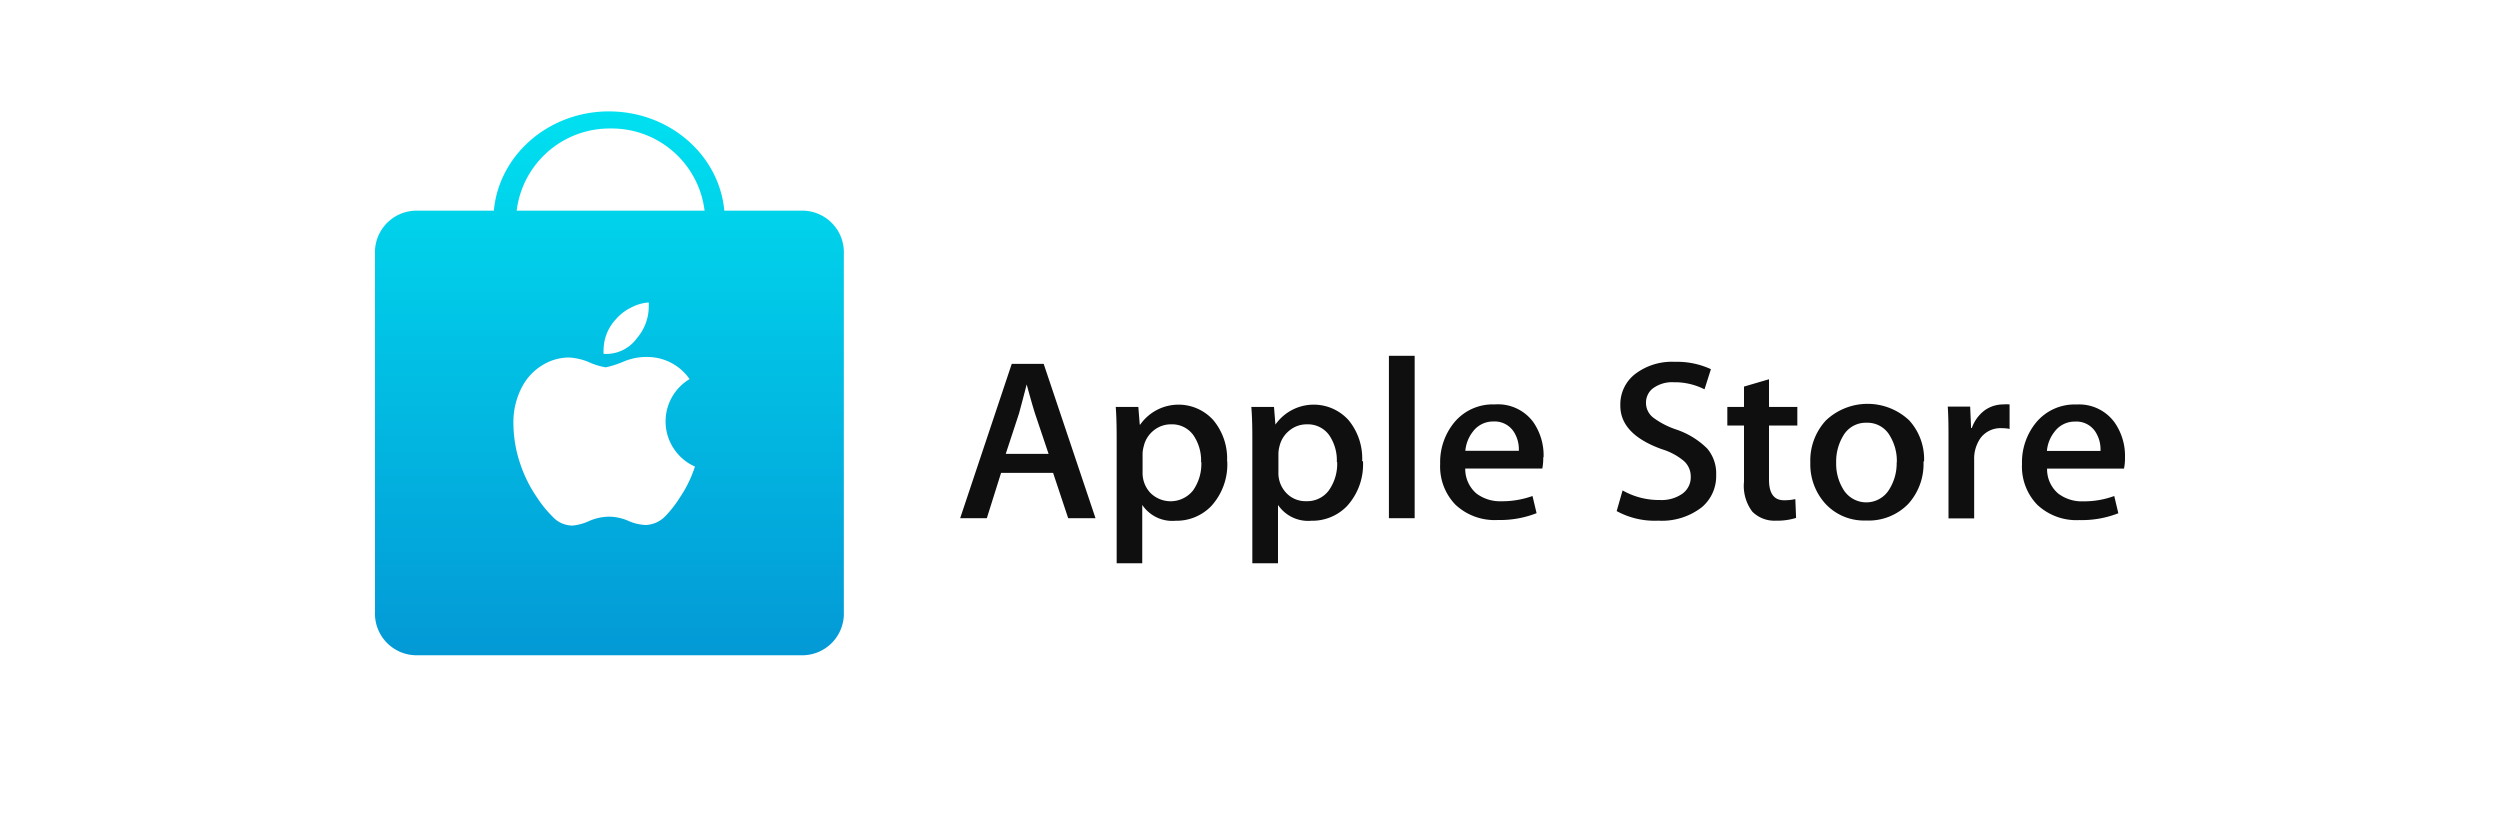<svg id="Capa_1" data-name="Capa 1" xmlns="http://www.w3.org/2000/svg" xmlns:xlink="http://www.w3.org/1999/xlink" viewBox="0 0 300 100"><defs><style>.cls-1{fill:url(#Degradado_sin_nombre_3);}.cls-2{fill:#0f0f0f;}</style><linearGradient id="Degradado_sin_nombre_3" x1="73.13" y1="78.63" x2="73.13" y2="13.37" gradientUnits="userSpaceOnUse"><stop offset="0" stop-color="#0399d6"/><stop offset="1" stop-color="#00e0f0"/></linearGradient></defs><path class="cls-1" d="M96.43,25.28H86.92c-.62-6.68-6.58-11.91-13.83-11.91h-.36c-7.1.17-12.86,5.34-13.47,11.91H49.82A5,5,0,0,0,45,30.51V73.4a5,5,0,0,0,4.82,5.23H96.43a5,5,0,0,0,4.83-5.23V30.51A5,5,0,0,0,96.43,25.28ZM73.27,15.42a11.22,11.22,0,0,1,11.28,9.86H62A11.23,11.23,0,0,1,73.27,15.42Zm10.15,40.5c-.14.43-.3.84-.46,1.24a14.28,14.28,0,0,1-1.39,2.56A13.49,13.49,0,0,1,79.78,62a3.46,3.46,0,0,1-2.3,1,5.65,5.65,0,0,1-2.13-.52A5.92,5.92,0,0,0,73.06,62a6.16,6.16,0,0,0-2.36.52,6.14,6.14,0,0,1-2,.55A3.26,3.26,0,0,1,66.31,62a13.79,13.79,0,0,1-1.87-2.31,16,16,0,0,1-2-4,15.27,15.27,0,0,1-.83-4.82,9.06,9.06,0,0,1,1.12-4.6,6.69,6.69,0,0,1,2.36-2.45,6.1,6.1,0,0,1,3.19-.92,7.12,7.12,0,0,1,2.46.59,7.94,7.94,0,0,0,1.95.59,11.82,11.82,0,0,0,2.17-.7,7,7,0,0,1,3-.54,6.18,6.18,0,0,1,4.89,2.65,5.92,5.92,0,0,0-1.09,9.32,5.75,5.75,0,0,0,1.79,1.2ZM77.85,36.3a4.89,4.89,0,0,1,0,.54,5.81,5.81,0,0,1-1.42,3.74,4.53,4.53,0,0,1-4,1.88,4.12,4.12,0,0,1,0-.51,5.43,5.43,0,0,1,1.45-3.61,5.69,5.69,0,0,1,1.83-1.42,5.31,5.31,0,0,1,2.1-.62Z"/><path class="cls-2" d="M131.46,62.18h-3.28l-1.81-5.44h-6.24l-1.71,5.44h-3.2l6.19-18.52h3.83l6.22,18.52Zm-5.63-7.72-1.63-4.84c-.36-1.15-.68-2.32-1-3.49h0c-.2.78-.5,1.95-.92,3.49l-1.59,4.84Zm21.44.88a7.42,7.42,0,0,1-1.92,5.39,5.79,5.79,0,0,1-4.28,1.76,4.34,4.34,0,0,1-4-1.9v7H134V53.23c0-1.43,0-2.9-.11-4.4h2.71l.17,2.12h.06a5.61,5.61,0,0,1,8.77-.53,7.18,7.18,0,0,1,1.65,4.93Zm-3.14.11a5.38,5.38,0,0,0-.92-3.22,3.14,3.14,0,0,0-2.68-1.31,3.26,3.26,0,0,0-2.07.72,3.37,3.37,0,0,0-1.21,1.91,3.52,3.52,0,0,0-.14.91v2.22a3.48,3.48,0,0,0,.93,2.46,3.44,3.44,0,0,0,5.12-.28,5.54,5.54,0,0,0,1-3.41Zm19.43-.11a7.42,7.42,0,0,1-1.92,5.39,5.79,5.79,0,0,1-4.28,1.76,4.36,4.36,0,0,1-4-1.9v7h-3.08V53.23c0-1.43,0-2.9-.12-4.4h2.72l.17,2.12h0a5.62,5.62,0,0,1,8.78-.53,7.22,7.22,0,0,1,1.63,4.93Zm-3.14.11a5.38,5.38,0,0,0-.91-3.22,3.15,3.15,0,0,0-2.68-1.31,3.22,3.22,0,0,0-2.07.72,3.38,3.38,0,0,0-1.22,1.91,3.51,3.51,0,0,0-.13.91v2.22a3.44,3.44,0,0,0,.93,2.46,3.15,3.15,0,0,0,2.41,1,3.22,3.22,0,0,0,2.71-1.29,5.52,5.52,0,0,0,1-3.41Zm9.34,6.73h-3.09V42.7h3.09Zm15.43-7.31a6.77,6.77,0,0,1-.11,1.35h-9.25a3.87,3.87,0,0,0,1.34,3,4.72,4.72,0,0,0,3,.93,10.79,10.79,0,0,0,3.73-.63l.49,2.06a12,12,0,0,1-4.66.82,6.88,6.88,0,0,1-5.07-1.83,6.58,6.58,0,0,1-1.84-4.9,7.51,7.51,0,0,1,1.71-5,6,6,0,0,1,4.85-2.14A5.26,5.26,0,0,1,184,50.66a7,7,0,0,1,1.23,4.21Zm-2.93-.77a3.91,3.91,0,0,0-.6-2.28,2.73,2.73,0,0,0-2.46-1.24,3,3,0,0,0-2.45,1.21,4.36,4.36,0,0,0-.91,2.31ZM205.94,57a4.87,4.87,0,0,1-1.7,3.85A7.79,7.79,0,0,1,199,62.48a9.51,9.51,0,0,1-5-1.15l.71-2.48A8.79,8.79,0,0,0,199.18,60a4.32,4.32,0,0,0,2.71-.76,2.41,2.41,0,0,0,1-2,2.49,2.49,0,0,0-.8-1.9,7.49,7.49,0,0,0-2.65-1.43q-5.06-1.81-5-5.31a4.59,4.59,0,0,1,1.78-3.72,7.25,7.25,0,0,1,4.73-1.46,9.69,9.69,0,0,1,4.36.88l-.77,2.42a7.87,7.87,0,0,0-3.69-.85,3.86,3.86,0,0,0-2.55.77,2.17,2.17,0,0,0-.78,1.68,2.23,2.23,0,0,0,.89,1.81,9.92,9.92,0,0,0,2.79,1.43,9.63,9.63,0,0,1,3.66,2.26A4.61,4.61,0,0,1,205.94,57Zm9.73-5.94h-3.39v6.5c0,1.65.6,2.47,1.79,2.47a5.74,5.74,0,0,0,1.37-.14l.09,2.26a7.49,7.49,0,0,1-2.4.33,3.75,3.75,0,0,1-2.85-1.08,5.13,5.13,0,0,1-1-3.6V51.06h-2V48.83h2V46.39l3-.88v3.32h3.4v2.23Zm15.15,4.34A7.13,7.13,0,0,1,229,60.46a6.63,6.63,0,0,1-5.08,2,6.31,6.31,0,0,1-4.86-2,7,7,0,0,1-1.82-4.93,7.08,7.08,0,0,1,1.87-5.08,7.28,7.28,0,0,1,10,0,6.91,6.91,0,0,1,1.78,4.89Zm-3.2.07a5.8,5.8,0,0,0-.82-3.15A3.08,3.08,0,0,0,224,50.73a3.11,3.11,0,0,0-2.83,1.59,6,6,0,0,0-.83,3.21,5.84,5.84,0,0,0,.83,3.15,3.22,3.22,0,0,0,5.57,0,5.89,5.89,0,0,0,.86-3.19Zm13.56-4a5.31,5.31,0,0,0-1-.09,3,3,0,0,0-2.52,1.19,4.34,4.34,0,0,0-.76,2.64v7h-3.08V53c0-1.54,0-2.94-.09-4.21h2.69l.11,2.57h.09a4.53,4.53,0,0,1,1.54-2.12,3.86,3.86,0,0,1,2.23-.71,4.85,4.85,0,0,1,.76,0v2.83ZM255,54.88a6.17,6.17,0,0,1-.12,1.35h-9.23a3.83,3.83,0,0,0,1.34,3,4.68,4.68,0,0,0,3,.93,10.48,10.48,0,0,0,3.72-.64l.49,2.07a12,12,0,0,1-4.66.82,6.86,6.86,0,0,1-5.06-1.83,6.58,6.58,0,0,1-1.84-4.9,7.51,7.51,0,0,1,1.71-5,6,6,0,0,1,4.85-2.14,5.26,5.26,0,0,1,4.54,2.14A7,7,0,0,1,255,54.88Zm-2.94-.77a3.91,3.91,0,0,0-.6-2.28A2.72,2.72,0,0,0,249,50.59a3,3,0,0,0-2.45,1.21,4.3,4.3,0,0,0-.92,2.31Z"/></svg>